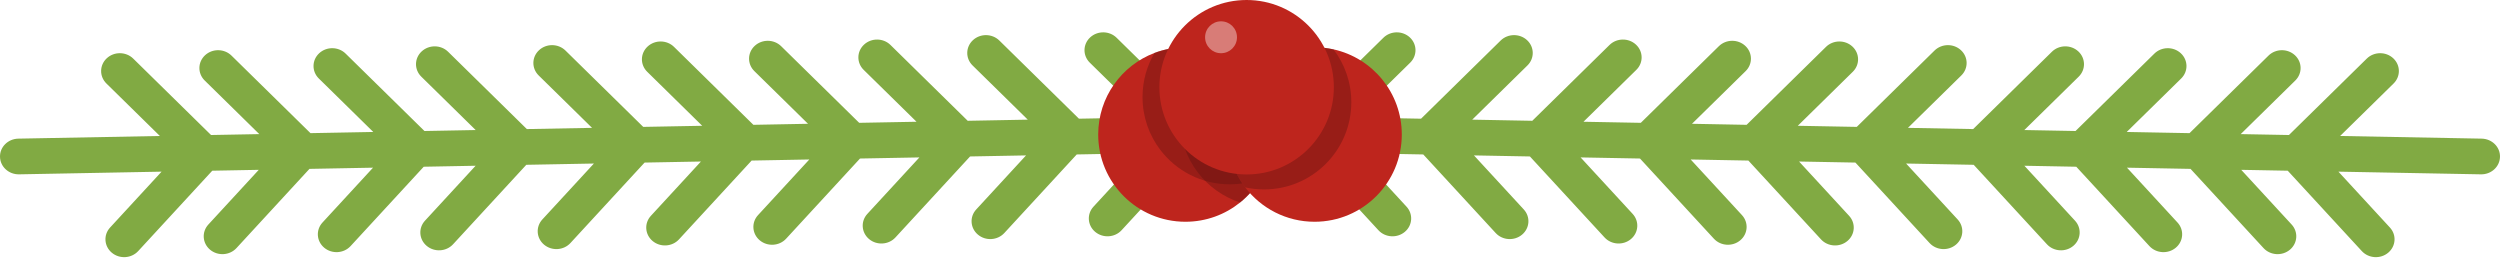 <svg width="400" height="42" viewBox="0 0 400 42" fill="none" xmlns="http://www.w3.org/2000/svg">
<g clip-path="url(#clip0_158_6221)">
<path d="M225.574 5.984C226.759 7.084 226.785 8.893 225.633 10.024L216.704 18.791L227.367 18.991L240.103 6.486C241.255 5.355 243.149 5.33 244.334 6.429C245.518 7.53 245.544 9.338 244.393 10.469L235.556 19.145L245.167 19.326L257.524 7.194C258.676 6.063 260.57 6.038 261.755 7.138C262.939 8.238 262.966 10.046 261.814 11.177L253.357 19.48L262.529 19.652L275.014 7.394C276.166 6.263 278.06 6.237 279.245 7.337C280.429 8.437 280.456 10.246 279.304 11.377L270.718 19.806L279.459 19.971L292.156 7.502C293.308 6.371 295.202 6.346 296.386 7.446C297.571 8.546 297.598 10.354 296.446 11.485L287.648 20.125L297.084 20.302L309.524 8.088C310.676 6.957 312.57 6.931 313.754 8.031C314.939 9.131 314.965 10.94 313.813 12.071L305.273 20.456L315.705 20.652L328.303 8.282C329.455 7.151 331.349 7.126 332.534 8.226C333.718 9.326 333.745 11.134 332.593 12.265L323.894 20.806L332.087 20.96L344.7 8.576C345.852 7.445 347.746 7.42 348.931 8.52C350.115 9.62 350.141 11.428 348.99 12.559L340.276 21.114L350.324 21.303L362.96 8.897C364.112 7.766 366.006 7.74 367.191 8.84C368.375 9.94 368.402 11.748 367.25 12.88L358.514 21.457L366.232 21.602L378.684 9.377C379.835 8.246 381.73 8.221 382.914 9.32C384.099 10.42 384.125 12.229 382.973 13.36L374.422 21.756L397.067 22.182C398.719 22.213 400.037 23.517 399.999 25.094C399.967 26.672 398.601 27.925 396.949 27.894L374.147 27.465L382.383 36.401C383.474 37.585 383.354 39.39 382.113 40.432C380.873 41.474 378.982 41.359 377.891 40.175L366.036 27.313L358.597 27.173L366.659 35.92C367.751 37.105 367.63 38.91 366.39 39.952C365.149 40.994 363.259 40.879 362.167 39.695L350.486 27.02L340.316 26.829L348.399 35.6C349.491 36.784 349.37 38.589 348.13 39.631C346.889 40.674 344.999 40.558 343.907 39.374L332.204 26.677L323.902 26.52L332.001 35.308C333.092 36.492 332.972 38.297 331.731 39.339C330.491 40.382 328.6 40.266 327.509 39.082L315.791 26.368L304.977 26.165L313.223 35.111C314.315 36.296 314.194 38.101 312.953 39.143C311.713 40.185 309.822 40.07 308.731 38.886L296.866 26.012L287.85 25.843L295.855 34.528C296.947 35.712 296.826 37.517 295.586 38.559C294.345 39.601 292.455 39.486 291.363 38.302L279.739 25.69L270.509 25.517L278.713 34.417C279.805 35.602 279.684 37.407 278.443 38.449C277.203 39.491 275.312 39.376 274.221 38.192L262.398 25.364L252.897 25.186L261.221 34.218C262.313 35.403 262.192 37.208 260.952 38.25C259.712 39.292 257.821 39.177 256.73 37.992L244.786 25.033L235.834 24.865L243.802 33.51C244.894 34.694 244.773 36.499 243.532 37.541C242.292 38.584 240.402 38.468 239.31 37.284L227.723 24.712L217.161 24.514L225.042 33.065C226.134 34.249 226.013 36.054 224.773 37.096C223.533 38.138 221.642 38.023 220.55 36.839L207.855 23.064C207.356 22.523 207.109 21.85 207.109 21.177C207.109 20.457 207.393 19.738 207.956 19.185L221.343 6.041C222.495 4.91 224.39 4.885 225.574 5.984V5.984Z" fill="#81AA43"/>
<path d="M174.426 5.984C173.241 7.084 173.215 8.893 174.367 10.024L183.296 18.791L172.633 18.991L159.897 6.486C158.745 5.355 156.851 5.33 155.666 6.429C154.482 7.53 154.456 9.338 155.607 10.469L164.444 19.145L154.833 19.326L142.476 7.194C141.324 6.063 139.43 6.038 138.245 7.138C137.061 8.238 137.035 10.046 138.186 11.177L146.643 19.48L137.471 19.652L124.986 7.394C123.834 6.263 121.94 6.237 120.756 7.337C119.571 8.437 119.544 10.246 120.696 11.377L129.282 19.806L120.541 19.971L107.844 7.502C106.692 6.371 104.798 6.346 103.614 7.446C102.429 8.546 102.402 10.354 103.554 11.485L112.352 20.125L102.917 20.302L90.476 8.088C89.324 6.957 87.43 6.931 86.246 8.031C85.061 9.131 85.035 10.94 86.187 12.071L94.727 20.456L84.295 20.652L71.697 8.282C70.545 7.151 68.651 7.126 67.466 8.226C66.282 9.326 66.255 11.134 67.407 12.265L76.106 20.806L67.913 20.96L55.3 8.576C54.148 7.445 52.254 7.42 51.069 8.52C49.885 9.62 49.859 11.428 51.01 12.559L59.724 21.114L49.676 21.303L37.04 8.897C35.888 7.766 33.994 7.74 32.809 8.84C31.625 9.94 31.598 11.748 32.75 12.88L41.486 21.457L33.768 21.602L21.317 9.377C20.165 8.246 18.27 8.221 17.086 9.32C15.901 10.42 15.875 12.229 17.027 13.36L25.578 21.756L2.933 22.182C1.281 22.213 -0.037 23.517 0.001 25.094C0.033 26.672 1.399 27.925 3.051 27.894L25.853 27.465L17.617 36.401C16.526 37.585 16.646 39.39 17.887 40.432C19.127 41.474 21.018 41.359 22.109 40.175L33.964 27.313L41.403 27.173L33.341 35.92C32.249 37.105 32.37 38.91 33.61 39.952C34.851 40.994 36.741 40.879 37.833 39.695L49.514 27.02L59.684 26.829L51.601 35.6C50.509 36.784 50.63 38.589 51.87 39.631C53.111 40.674 55.001 40.558 56.093 39.374L67.796 26.677L76.098 26.52L67.999 35.308C66.908 36.492 67.028 38.297 68.269 39.339C69.509 40.382 71.4 40.266 72.491 39.082L84.209 26.368L95.023 26.165L86.777 35.111C85.686 36.296 85.806 38.101 87.047 39.143C88.287 40.185 90.178 40.07 91.269 38.886L103.134 26.012L112.15 25.843L104.145 34.528C103.053 35.712 103.174 37.517 104.414 38.559C105.655 39.601 107.545 39.486 108.637 38.302L120.261 25.69L129.491 25.517L121.287 34.417C120.195 35.602 120.316 37.407 121.557 38.449C122.797 39.491 124.688 39.376 125.779 38.192L137.602 25.364L147.103 25.186L138.779 34.218C137.687 35.403 137.808 37.208 139.048 38.25C140.288 39.292 142.179 39.177 143.27 37.992L155.214 25.033L164.166 24.865L156.198 33.51C155.106 34.694 155.227 36.499 156.468 37.541C157.708 38.584 159.598 38.468 160.69 37.284L172.277 24.712L182.839 24.514L174.958 33.065C173.866 34.249 173.987 36.054 175.227 37.096C176.468 38.138 178.358 38.023 179.45 36.839L192.145 23.064C192.644 22.523 192.891 21.85 192.891 21.177C192.891 20.457 192.607 19.738 192.044 19.185L178.657 6.041C177.505 4.91 175.611 4.885 174.426 5.984V5.984Z" fill="#81AA43"/>
<path d="M203.623 21.524C203.623 24.104 202.924 26.519 201.707 28.591C200.848 30.052 199.726 31.341 198.413 32.399C196.022 34.328 192.98 35.481 189.666 35.481C181.961 35.481 175.713 29.233 175.713 21.524C175.713 15.56 179.454 10.47 184.719 8.47C186.257 7.887 187.925 7.567 189.666 7.567C191.179 7.567 192.636 7.807 194.002 8.254C199.587 10.079 203.623 15.332 203.623 21.524V21.524Z" fill="#BE251D"/>
<path opacity="0.4" d="M203.623 21.524C203.623 24.103 202.924 26.519 201.707 28.591C200.848 30.052 199.726 31.341 198.413 32.399C195.69 31.509 193.339 29.808 191.642 27.585C189.853 25.241 188.792 22.311 188.792 19.129C188.792 14.733 190.824 10.813 194.001 8.254C199.587 10.078 203.623 15.332 203.623 21.524V21.524Z" fill="#5F130F"/>
<path opacity="0.4" d="M203.623 21.524C203.623 24.104 202.924 26.519 201.707 28.591C200.17 29.174 198.501 29.493 196.76 29.493C192.229 29.493 188.205 27.333 185.654 23.992C183.865 21.648 182.803 18.718 182.803 15.536C182.803 12.957 183.502 10.542 184.72 8.47C186.257 7.887 187.925 7.567 189.666 7.567C197.375 7.567 203.623 13.819 203.623 21.524Z" fill="#5F130F"/>
<path d="M224.287 21.524C224.287 29.233 218.039 35.481 210.334 35.481C205.803 35.481 201.779 33.322 199.227 29.98C197.439 27.637 196.377 24.706 196.377 21.524C196.377 13.819 202.625 7.567 210.334 7.567C211.372 7.567 212.386 7.683 213.36 7.899C219.612 9.28 224.287 14.857 224.287 21.524V21.524Z" fill="#BE251D"/>
<path opacity="0.4" d="M216.211 16.35C216.211 24.059 209.963 30.308 202.254 30.308C201.216 30.308 200.202 30.196 199.227 29.98C197.439 27.637 196.377 24.706 196.377 21.524C196.377 13.819 202.625 7.567 210.334 7.567C211.372 7.567 212.386 7.683 213.36 7.899C215.149 10.242 216.211 13.172 216.211 16.35H216.211Z" fill="#5F130F"/>
<path d="M199.46 27.913C207.168 27.913 213.417 21.665 213.417 13.957C213.417 6.249 207.168 0 199.46 0C191.752 0 185.503 6.249 185.503 13.957C185.503 21.665 191.752 27.913 199.46 27.913Z" fill="#BE251D"/>
<path d="M195.366 8.515C196.776 8.515 197.918 7.372 197.918 5.963C197.918 4.553 196.776 3.411 195.366 3.411C193.956 3.411 192.814 4.553 192.814 5.963C192.814 7.372 193.956 8.515 195.366 8.515Z" fill="#D87C77"/>
</g>
<defs>
<clipPath id="clip0_158_6221">
<rect width="400" height="41.144" fill="white"/>
</clipPath>
</defs>
</svg>
